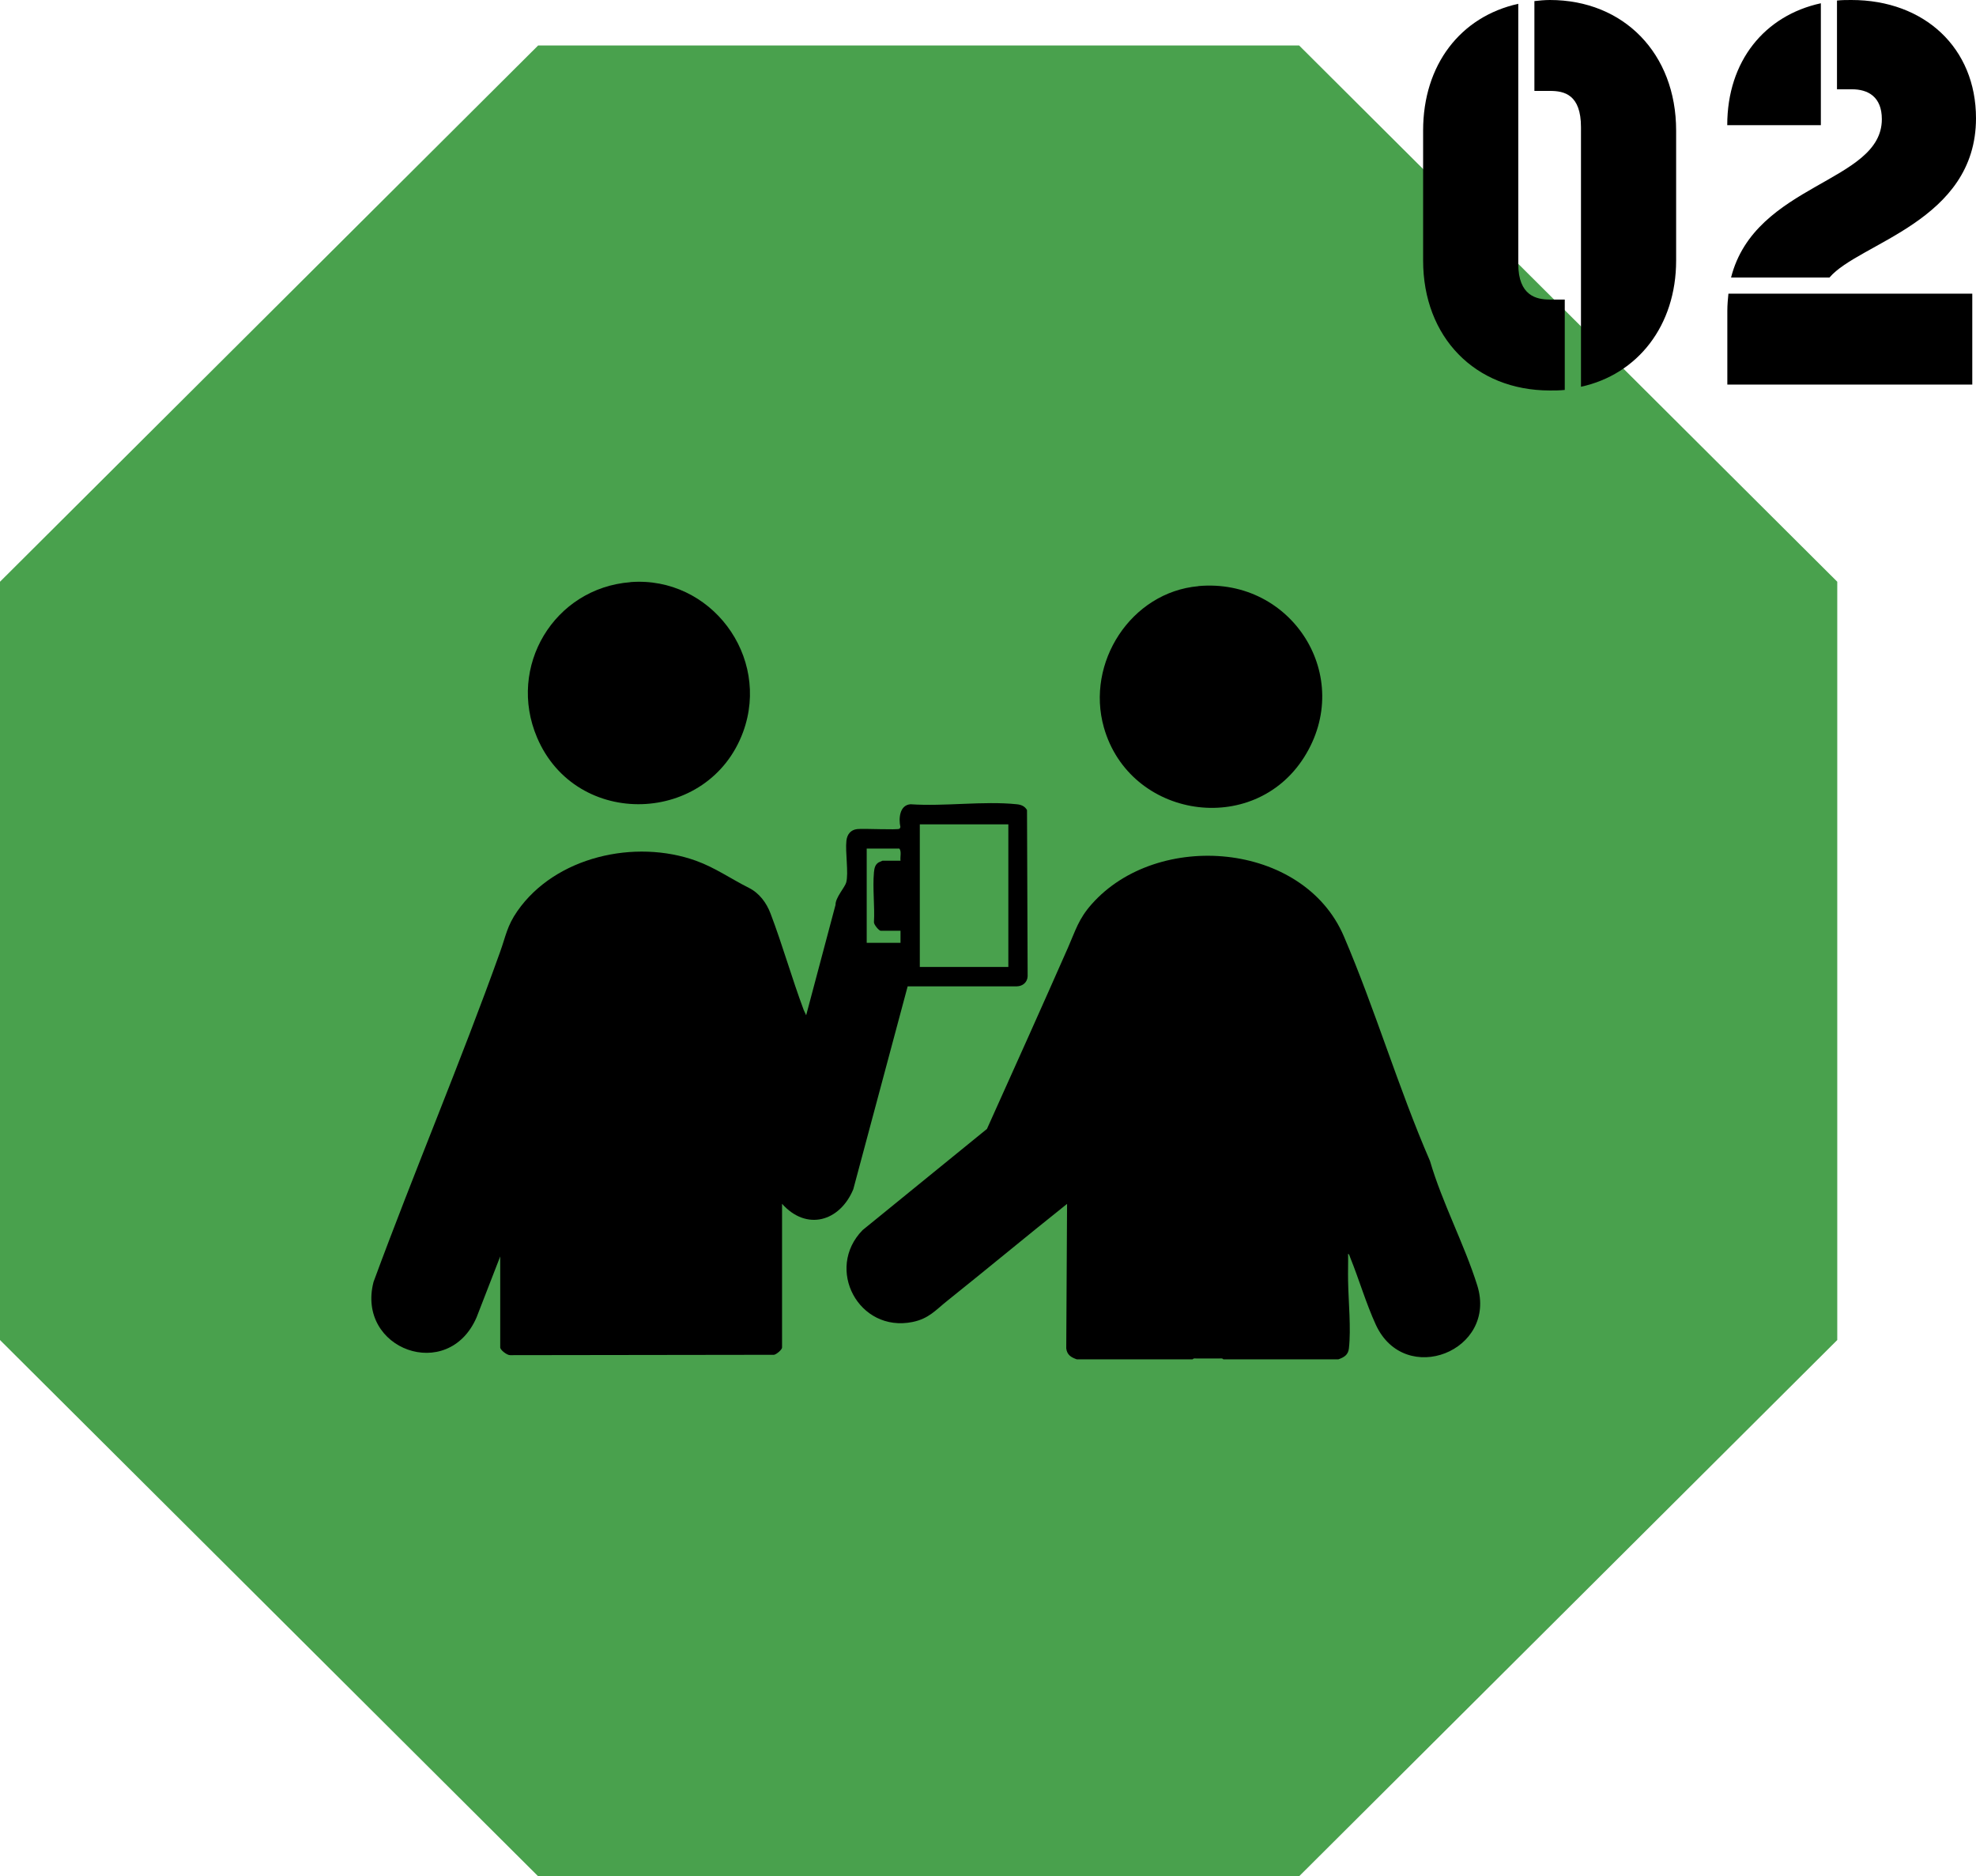 <?xml version="1.0" encoding="UTF-8"?>
<svg id="_レイヤー_2" data-name="レイヤー 2" xmlns="http://www.w3.org/2000/svg" viewBox="0 0 218.05 207">
  <defs>
    <style>
      .cls-1 {
        fill: #49a14d;
      }
    </style>
  </defs>
  <g id="_デザイン" data-name="デザイン">
    <g>
      <polygon class="cls-1" points="143.36 5.02 59.38 5.02 0 64.18 0 147.84 59.38 207 143.36 207 202.74 147.84 202.74 64.18 143.36 5.02"/>
      <g>
        <path d="M118.82,149.97c-.63-.22-1.07-.49-1.16-1.2l.09-15.95c-4.42,3.52-8.77,7.14-13.19,10.67-1.33,1.06-2.06,1.99-3.86,2.36-5.93,1.21-9.7-5.86-5.51-10.14l13.72-11.16c3-6.66,6-13.33,8.95-20.02.84-1.91,1.15-3.13,2.6-4.77,7.27-8.22,23.36-6.9,27.83,3.53,3.45,8.05,6.01,16.73,9.51,24.8,1.35,4.62,3.78,9.16,5.21,13.71,2.28,7.24-7.99,11.3-11.19,4.35-1.07-2.33-1.85-5-2.82-7.4-.05-.12-.11-.4-.24-.42.02.99-.02,1.99,0,2.98.04,2.25.34,5.28.09,7.46-.08.71-.53.98-1.16,1.2h-12.7c-.09-.15-.34-.09-.49-.09-.8,0-1.6,0-2.4,0-.15,0-.4-.06-.49.09h-12.79Z"/>
        <path d="M55.21,138.59l-2.62,6.75c-3.14,7.26-13.3,3.53-11.37-3.91,4.49-12.19,9.59-24.19,13.97-36.42.64-1.78.76-2.85,1.9-4.49,4.19-6.02,13-7.98,19.73-5.55,2.08.75,3.87,2.01,5.81,2.98,1.16.58,1.95,1.65,2.4,2.84,1.33,3.5,2.35,7.14,3.66,10.64l.27.58,3.24-12.18c-.02-.8,1.04-1.94,1.18-2.47.28-1.04-.12-3.36.02-4.6.08-.71.47-1.21,1.2-1.29s4.43.12,4.67-.04l.09-.18c-.21-.93-.1-2.43,1.12-2.52,3.75.26,8.03-.38,11.72,0,.49.05.88.21,1.13.64l.07,18.34c-.03.67-.55,1.1-1.2,1.11h-12.04s-6,22.39-6,22.39c-1.48,3.56-5.16,4.63-7.86,1.6v15.86c0,.23-.62.76-.89.8l-29.1.04c-.34.03-1.11-.57-1.11-.85v-10.09ZM111.27,90.95h-9.77v15.73h9.77v-15.73ZM99.37,94.95c-.06-.42.14-1-.13-1.33h-3.6v10.4h3.73v-1.33h-2.18c-.2,0-.76-.68-.75-.94.1-1.78-.16-3.75,0-5.51.04-.43.12-.85.51-1.09.06-.03.41-.19.43-.19h2Z"/>
        <path d="M132.24,64.66c10.34-.92,17.28,10.01,11.67,18.88-5.61,8.87-19.26,6.75-22.1-3.29-2.02-7.14,2.99-14.92,10.44-15.58Z"/>
        <path d="M69.57,64.22c8.84-.68,15.5,8.17,12.43,16.54-3.78,10.26-18.41,10.76-22.73.62-3.34-7.82,1.87-16.5,10.3-17.15Z"/>
      </g>
      <g>
        <path d="M157.04,28.74v-14.34c0-7.26,4.13-12.57,10.5-13.98v28.68c0,3.54,2.01,3.95,3.48,3.95h1.65v9.97c-.53.06-1.12.06-1.65.06-8.26,0-13.98-5.9-13.98-14.34ZM169.32,10.03V.12c.53-.06,1.12-.12,1.71-.12,8.14,0,13.93,5.9,13.93,14.4v14.34c0,7.2-4.25,12.57-10.5,13.93V14.04c0-3.6-1.83-4.01-3.42-4.01h-1.71Z"/>
        <path d="M200.93,13.81h-10.33c0-7.08,4.13-12.1,10.33-13.45v13.45ZM217.63,42.43h-27.02v-8.14c0-.65.06-1.3.12-1.89h26.91v10.03ZM204.36,9.85h-1.65V.06c.53-.06,1.06-.06,1.59-.06,8.08,0,13.75,5.31,13.75,13.04,0,11.39-12.92,13.75-16.17,17.58h-10.86c2.66-10.44,16.64-10.44,16.64-17.47,0-2.48-1.53-3.3-3.3-3.3Z"/>
      </g>
    </g>
  </g>
</svg>